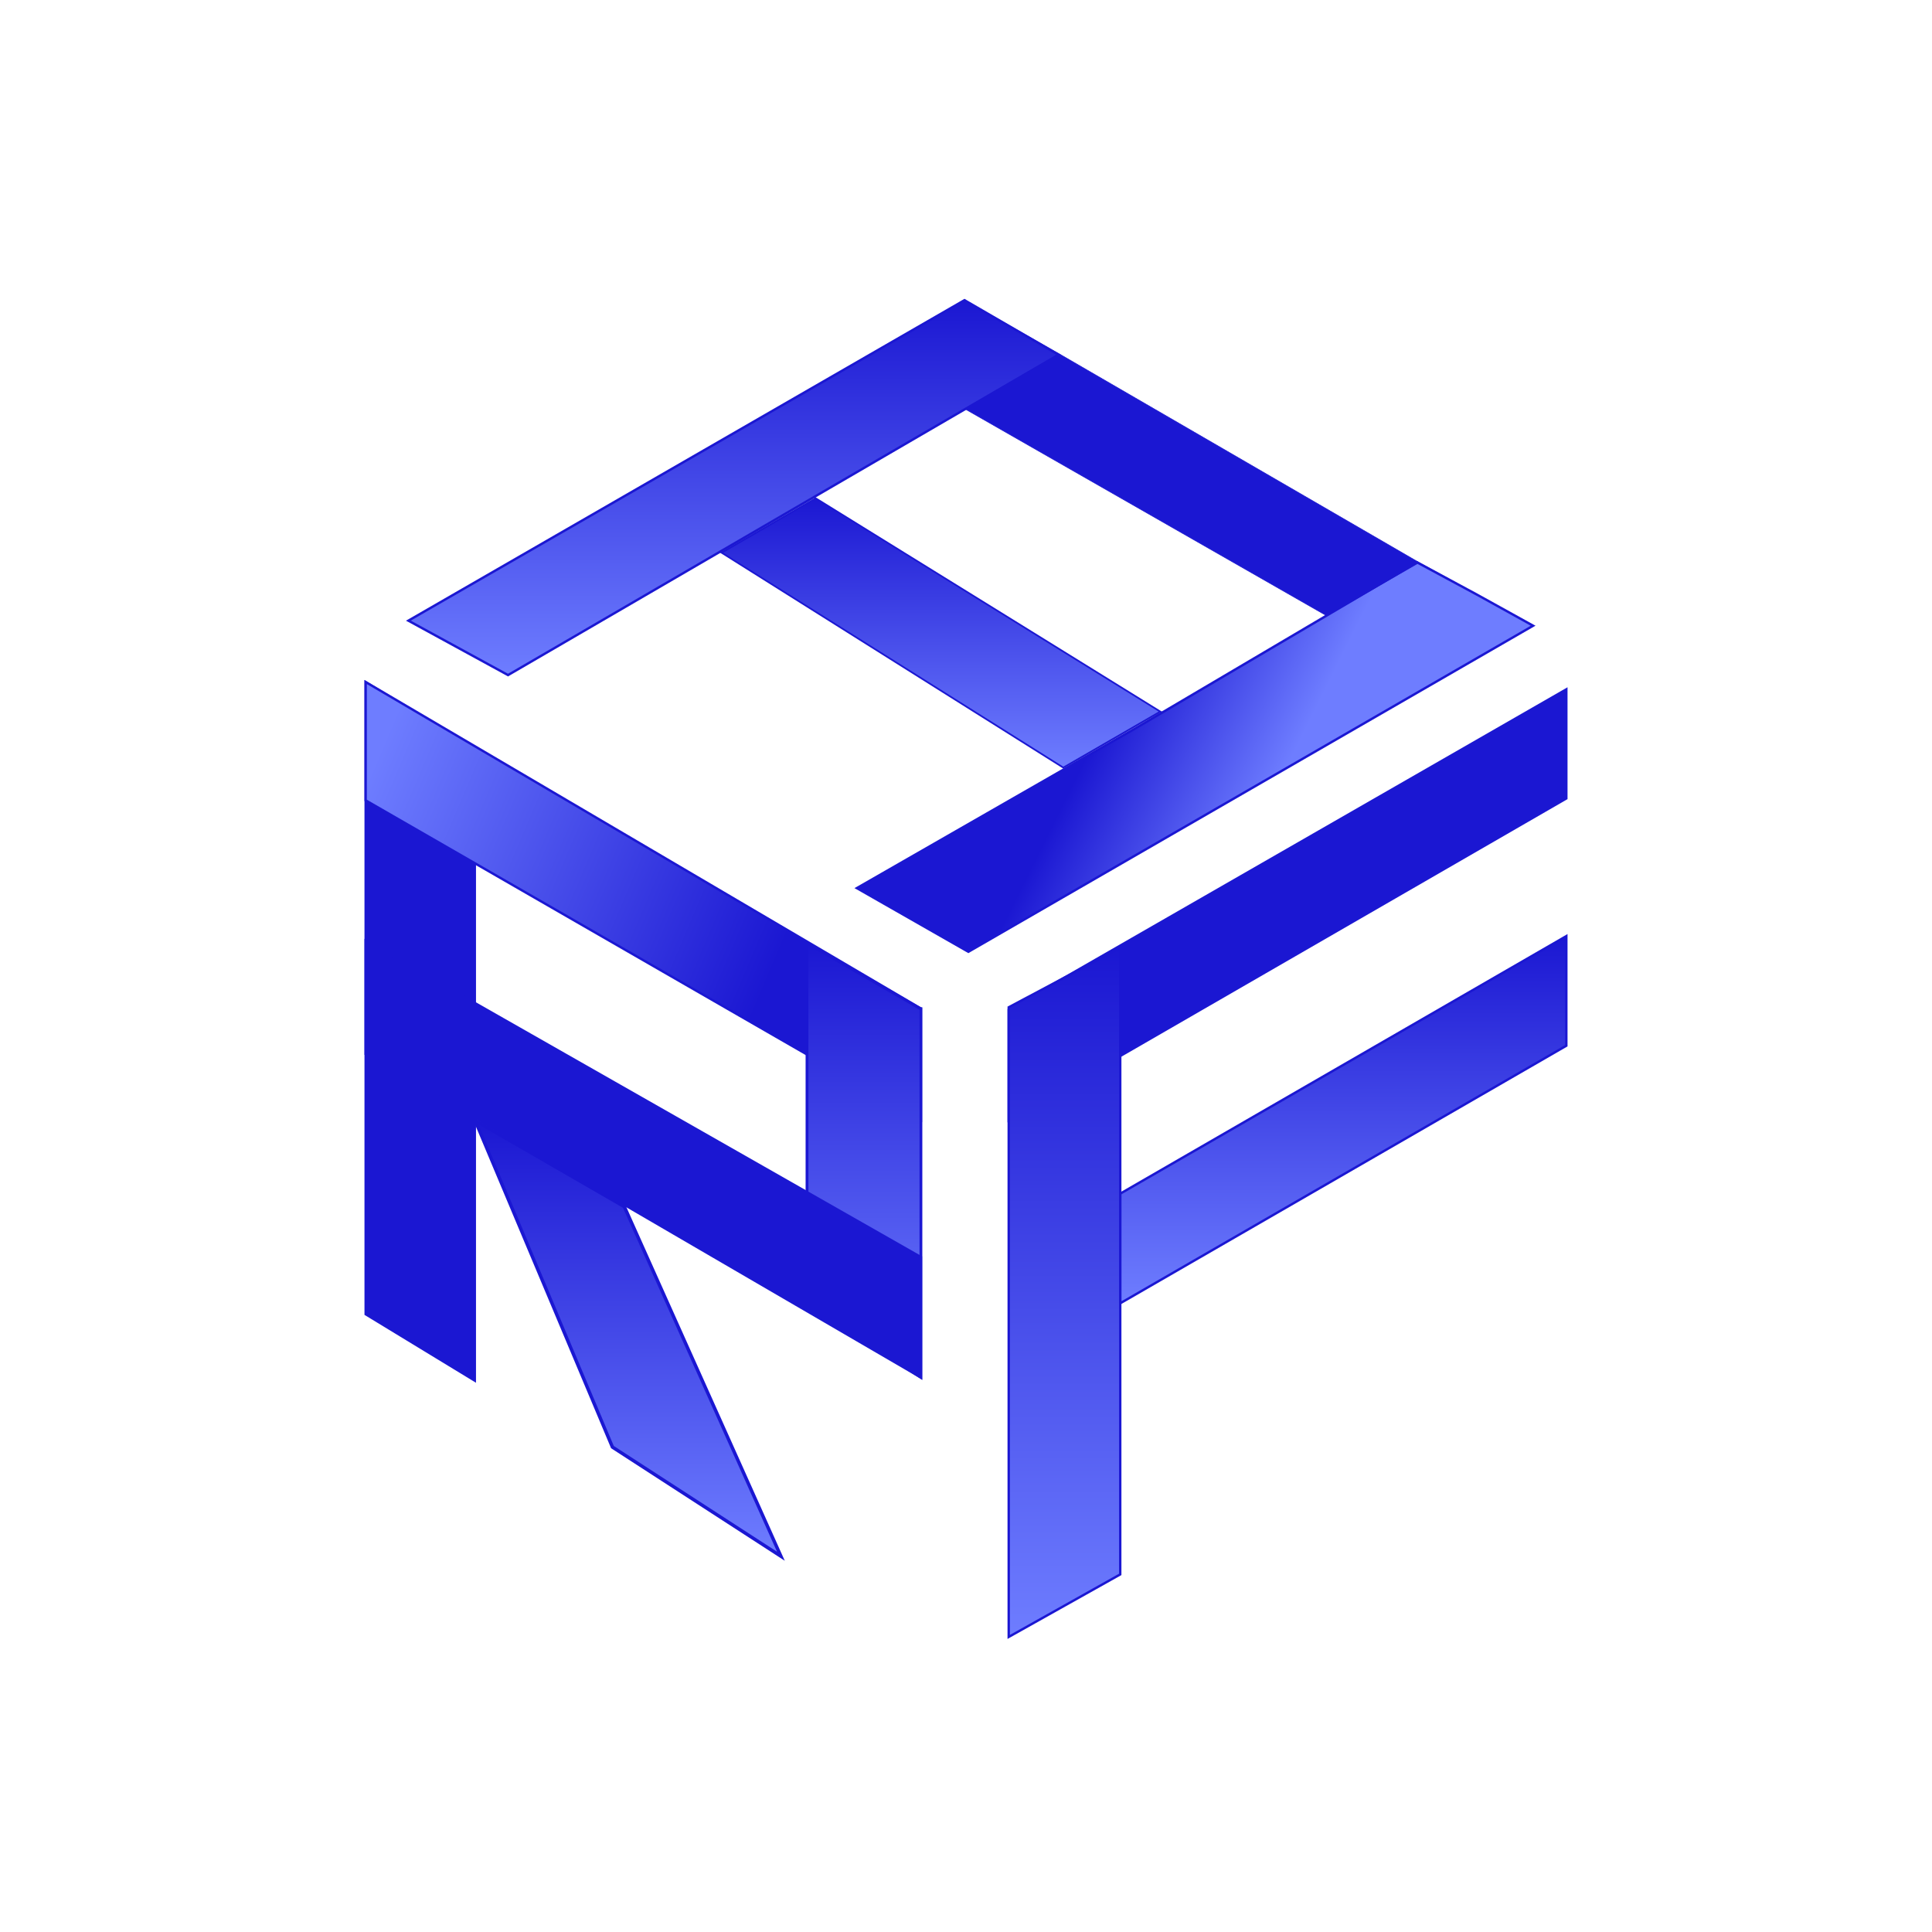<svg width="354" height="354" viewBox="0 0 354 354" fill="none" xmlns="http://www.w3.org/2000/svg">
<rect width="354" height="354" fill="white"/>
<path d="M287 126.304L184.826 184.999V205.289L205.261 193.491L287 146.299V126.304Z" fill="url(#paint0_linear_35_16)" stroke="#1B17D2" stroke-width="0.435"/>
<path d="M287 171.521L205.261 218.713L205.261 238.8L287 191.608V171.521Z" fill="url(#paint1_linear_35_16)" stroke="#1B17D2" stroke-width="0.435"/>
<path d="M184.826 299.933V184.565L205.261 173.695V288.477L184.826 299.933Z" fill="url(#paint2_linear_35_16)" stroke="#1B17D2" stroke-width="0.435"/>
<path d="M177.434 174.394L280.912 114.651L270.626 108.956L259.628 103.028L208.086 133.429L156.999 162.729L177.434 174.394Z" fill="url(#paint3_linear_35_16)" stroke="#1B17D2" stroke-width="0.435"/>
<path d="M193.956 65L176.723 55L74.826 113.723L93.087 123.695L193.956 65Z" fill="url(#paint4_linear_35_16)" stroke="#1B17D2" stroke-width="0.435"/>
<path d="M87 252.977L67 240.803V125.559V125L87 137.174V157.608V252.977Z" fill="#1B17D2" stroke="#1B17D2" stroke-width="0.435"/>
<path d="M168.739 184.8L67 124.967V146.652L168.739 205.234V184.8Z" fill="url(#paint5_linear_35_16)" stroke="#1B17D2" stroke-width="0.435"/>
<path d="M147.869 218.478V193.695V172.826L168.739 184.875V252.391L147.869 238.913V218.478Z" fill="url(#paint6_linear_35_16)"/>
<path d="M168.739 184.565V184.875M168.739 184.875V252.391L147.869 238.913V218.478V193.695V172.826L168.739 184.875Z" stroke="#1B17D2" stroke-width="0.516"/>
<path d="M168.739 230.336L67 172.391V193.147L168.739 252.39V230.336Z" fill="#1B17D2" stroke="#1B17D2" stroke-width="0.435"/>
<path d="M143.087 285.151L114.391 221.086L100.729 213.199L87.067 205.311L112.217 265.151L143.087 285.151Z" fill="url(#paint7_linear_35_16)"/>
<path d="M87 205.151L87.067 205.311M87.067 205.311L112.217 265.151L143.087 285.151L114.391 221.086L100.729 213.199L87.067 205.311Z" stroke="#1B17D2" stroke-width="0.62"/>
<path d="M132.217 101.27L194.825 140.652L203.716 135.519L212.606 130.386L149.475 91.307L132.217 101.27Z" fill="url(#paint8_linear_35_16)"/>
<path d="M213.036 130.652L212.606 130.386M149.373 91.238L149.238 91.16L149.475 91.307M149.475 91.307L132.217 101.27L194.825 140.652L203.716 135.519L212.606 130.386M149.475 91.307L212.606 130.386" stroke="#1B17D2" stroke-width="0.31"/>
<path d="M176.765 74.905L243.103 112.84L260.043 103.081L194.042 64.812L176.765 74.905Z" fill="#1B17D2"/>
<path d="M280.912 114.565L270.477 108.823L260.043 103.081M176.765 55L194.042 64.812M194.042 64.812L176.765 74.905L243.103 112.84L260.043 103.081M194.042 64.812L260.043 103.081" stroke="#1B17D2" stroke-width="0.103"/>
<defs>
<linearGradient id="paint0_linear_35_16" x1="227.87" y1="151.086" x2="270.913" y2="165.434" gradientUnits="userSpaceOnUse">
<stop offset="1" stop-color="#1B17D2"/>
</linearGradient>
<linearGradient id="paint1_linear_35_16" x1="246.13" y1="171.521" x2="246.13" y2="238.8" gradientUnits="userSpaceOnUse">
<stop stop-color="#1B17D2"/>
<stop offset="1" stop-color="#6E7DFF"/>
</linearGradient>
<linearGradient id="paint2_linear_35_16" x1="195.044" y1="173.695" x2="195.044" y2="299.933" gradientUnits="userSpaceOnUse">
<stop stop-color="#1B17D2"/>
<stop offset="1" stop-color="#6E7DFF"/>
</linearGradient>
<linearGradient id="paint3_linear_35_16" x1="188.738" y1="159.347" x2="218.955" y2="174.394" gradientUnits="userSpaceOnUse">
<stop stop-color="#1B17D2"/>
<stop offset="1" stop-color="#6E7DFF"/>
</linearGradient>
<linearGradient id="paint4_linear_35_16" x1="134.391" y1="55" x2="134.391" y2="123.695" gradientUnits="userSpaceOnUse">
<stop stop-color="#1B17D2"/>
<stop offset="1" stop-color="#6E7DFF"/>
</linearGradient>
<linearGradient id="paint5_linear_35_16" x1="142.399" y1="175.645" x2="67" y2="143.626" gradientUnits="userSpaceOnUse">
<stop stop-color="#1B17D2"/>
<stop offset="1" stop-color="#6E7DFF"/>
</linearGradient>
<linearGradient id="paint6_linear_35_16" x1="158.304" y1="172.826" x2="158.304" y2="252.391" gradientUnits="userSpaceOnUse">
<stop stop-color="#1B17D2"/>
<stop offset="1" stop-color="#6E7DFF"/>
</linearGradient>
<linearGradient id="paint7_linear_35_16" x1="115.043" y1="205.151" x2="115.043" y2="285.151" gradientUnits="userSpaceOnUse">
<stop stop-color="#1B17D2"/>
<stop offset="1" stop-color="#6E7DFF"/>
</linearGradient>
<linearGradient id="paint8_linear_35_16" x1="172.626" y1="91.16" x2="172.626" y2="140.652" gradientUnits="userSpaceOnUse">
<stop stop-color="#1B17D2"/>
<stop offset="1" stop-color="#6E7DFF"/>
</linearGradient>
</defs>
</svg>
